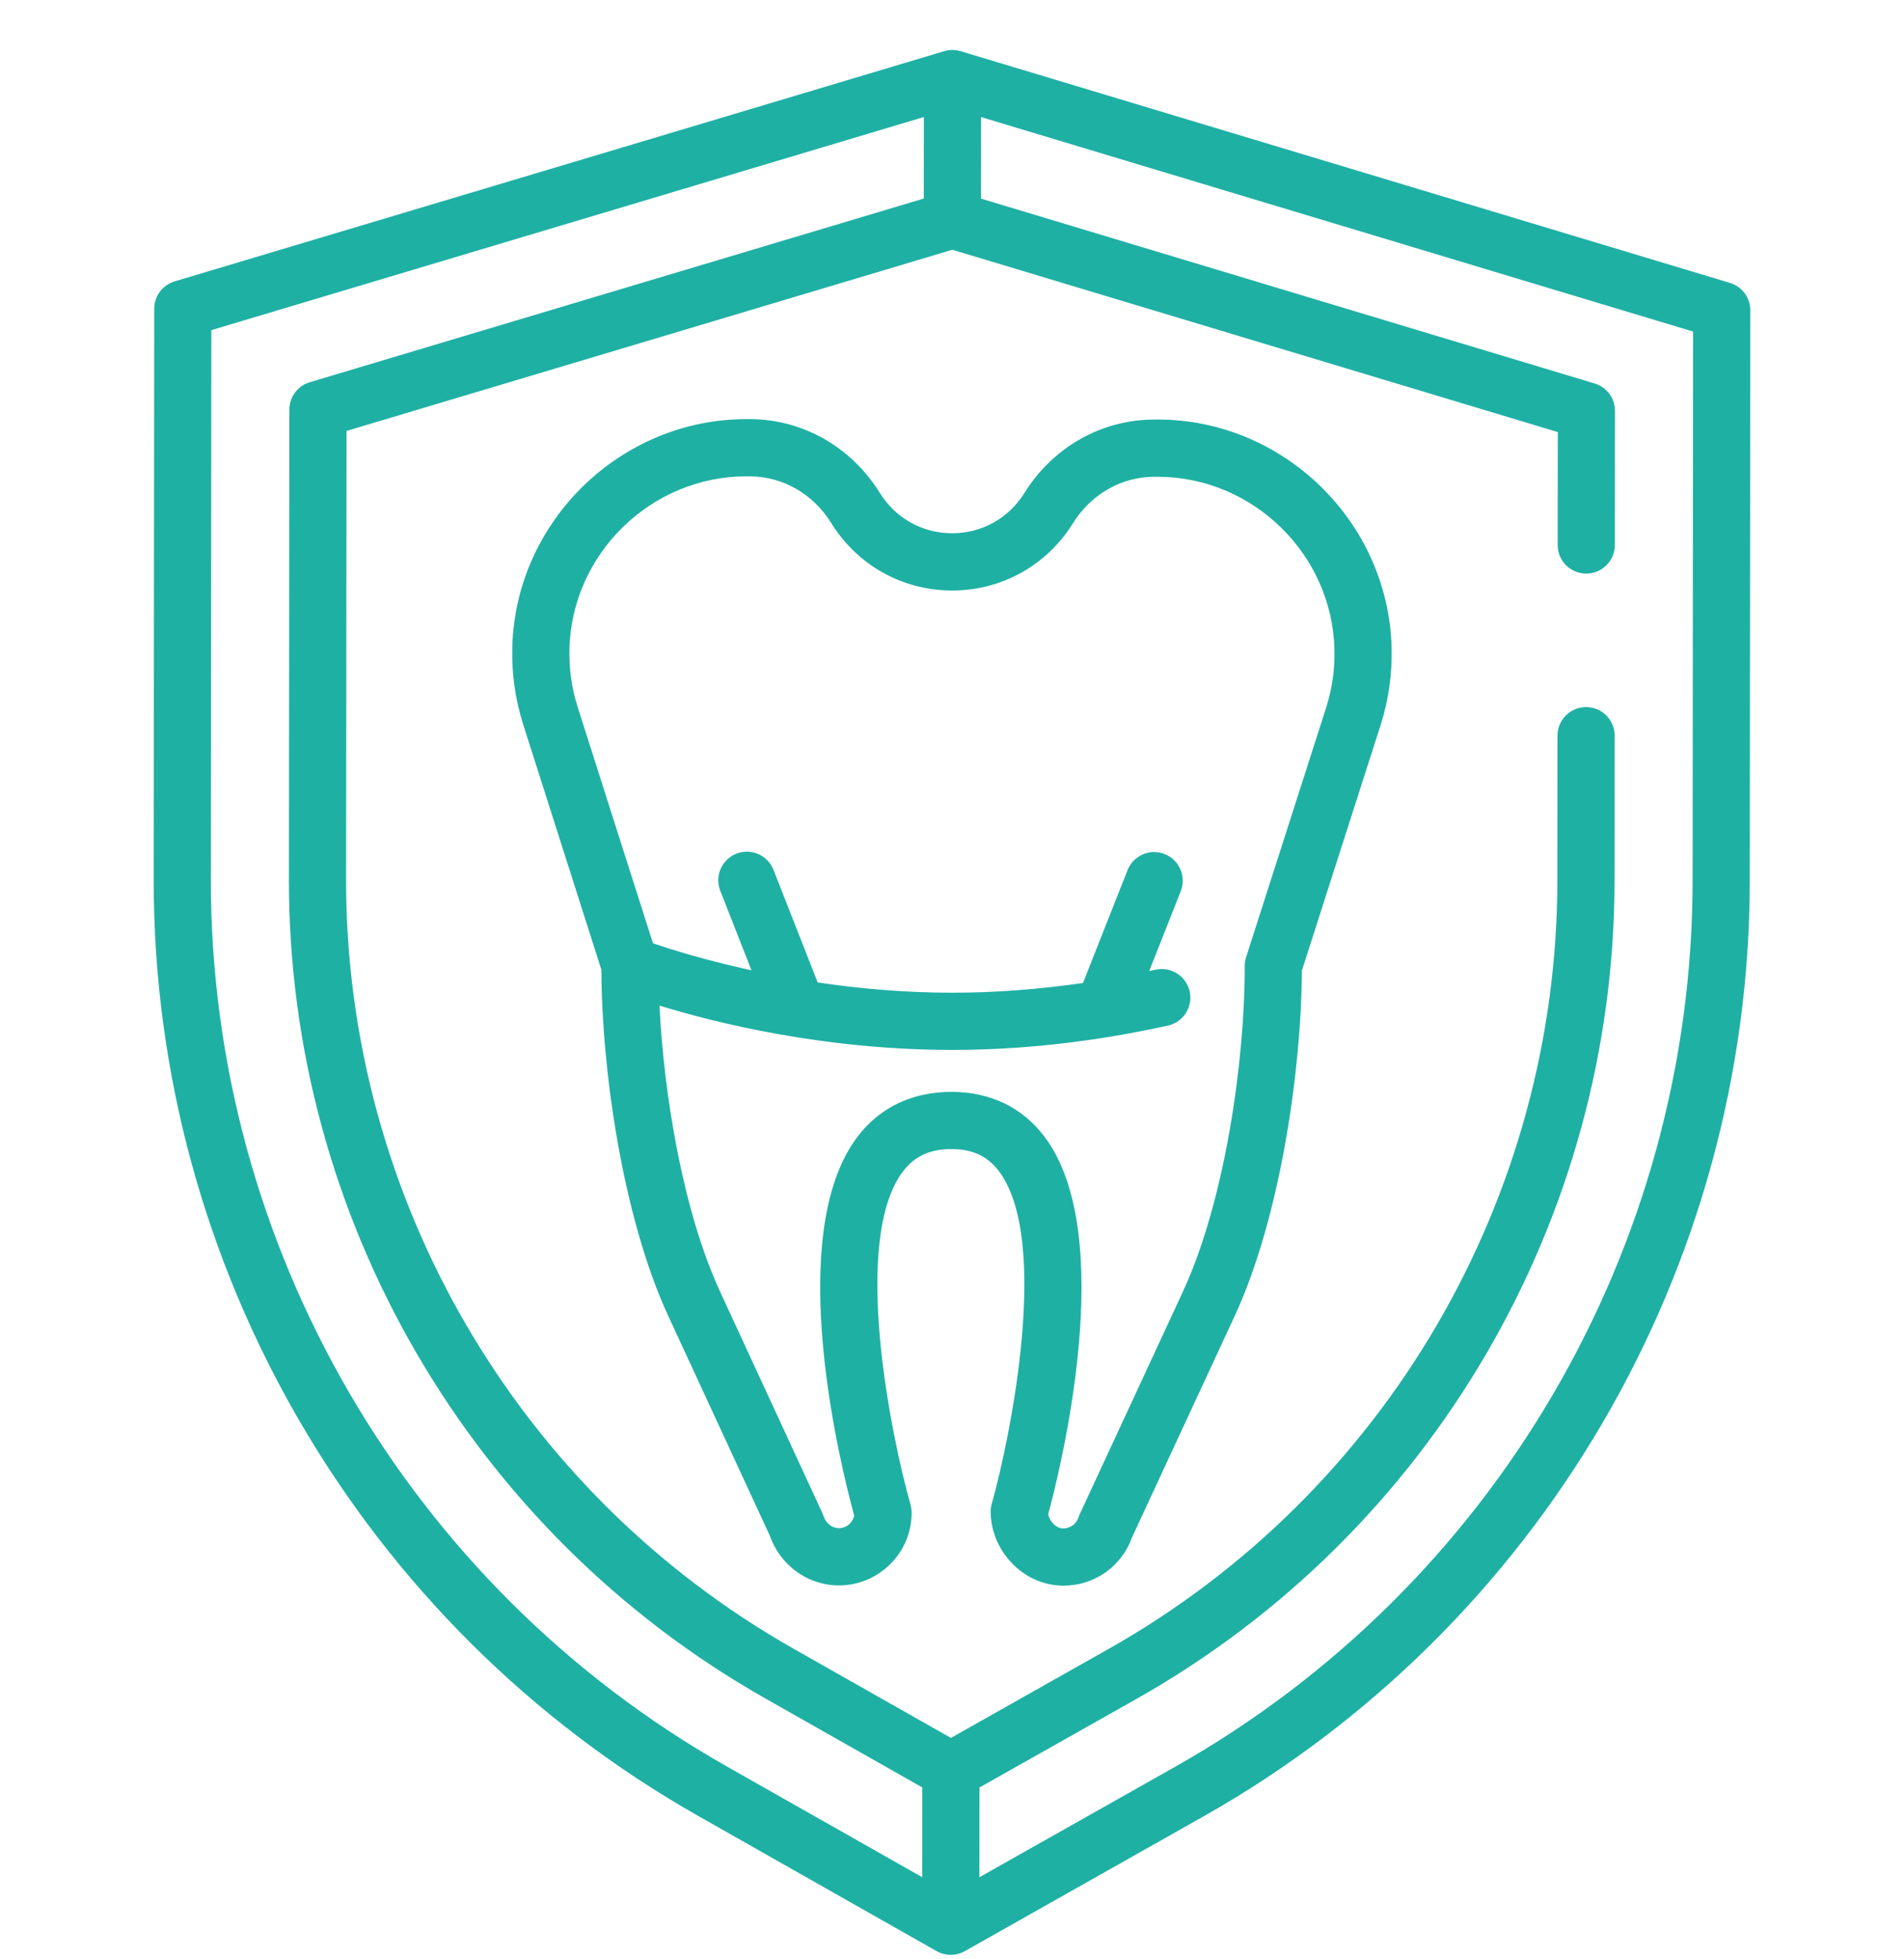 <svg width="35" height="36" viewBox="0 0 35 36" fill="none" xmlns="http://www.w3.org/2000/svg">
<g clip-path="url(#clip0_4457_147)">
<path d="M31.801 5.198L17.667 0.943C17.666 0.942 17.665 0.942 17.663 0.941L17.66 0.941C17.659 0.94 17.658 0.94 17.657 0.94C17.637 0.934 17.616 0.929 17.594 0.926C17.589 0.925 17.583 0.924 17.578 0.923C17.556 0.92 17.533 0.918 17.51 0.918C17.51 0.918 17.509 0.918 17.509 0.918H17.509C17.486 0.918 17.463 0.92 17.441 0.923C17.435 0.924 17.43 0.925 17.425 0.926C17.403 0.929 17.383 0.933 17.362 0.939C17.361 0.94 17.36 0.94 17.358 0.94L17.355 0.941C17.354 0.942 17.353 0.942 17.351 0.942L3.21 5.17C2.987 5.237 2.835 5.441 2.835 5.673L2.825 16.163C2.818 23.271 6.655 29.864 12.839 33.368L17.218 35.85C17.219 35.85 17.22 35.851 17.22 35.851C17.239 35.861 17.258 35.871 17.277 35.879C17.28 35.88 17.283 35.881 17.286 35.882C17.302 35.888 17.319 35.894 17.336 35.899C17.342 35.9 17.347 35.902 17.352 35.903C17.368 35.907 17.383 35.91 17.399 35.912C17.404 35.913 17.41 35.914 17.415 35.914C17.435 35.917 17.456 35.918 17.476 35.918C17.477 35.918 17.477 35.918 17.477 35.918C17.498 35.918 17.518 35.917 17.538 35.914C17.544 35.914 17.549 35.913 17.555 35.912C17.57 35.91 17.586 35.907 17.601 35.903C17.606 35.902 17.611 35.9 17.617 35.899C17.634 35.894 17.651 35.889 17.667 35.882C17.67 35.881 17.673 35.88 17.675 35.879C17.695 35.871 17.714 35.862 17.732 35.852C17.733 35.851 17.734 35.851 17.735 35.85L22.118 33.377C28.309 29.884 32.159 23.299 32.165 16.191L32.175 5.702C32.175 5.47 32.023 5.265 31.801 5.198ZM3.876 16.164L3.885 6.066L16.983 2.15L16.981 3.648L5.694 7.023C5.472 7.089 5.319 7.294 5.319 7.526L5.311 16.166C5.305 22.379 8.66 28.142 14.065 31.205L16.954 32.842L16.952 34.491L13.357 32.454C7.503 29.136 3.87 22.894 3.876 16.164ZM31.114 16.19C31.108 22.919 27.463 29.154 21.602 32.462L18.003 34.492L18.005 32.843L20.897 31.212C26.308 28.158 29.673 22.402 29.679 16.189L29.681 13.518C29.682 13.227 29.447 12.992 29.156 12.992C29.156 12.992 29.156 12.992 29.156 12.992C28.866 12.992 28.631 13.226 28.63 13.517L28.628 16.188C28.622 22.023 25.462 27.429 20.38 30.296L17.48 31.932L14.584 30.291C9.507 27.414 6.357 22.002 6.362 16.167L6.37 7.918L17.506 4.589L28.636 7.939L28.634 10.013C28.633 10.304 28.868 10.539 29.159 10.539C29.159 10.539 29.159 10.539 29.159 10.539C29.449 10.539 29.684 10.304 29.685 10.014L29.687 7.549C29.687 7.317 29.535 7.112 29.313 7.046L18.032 3.649L18.034 2.151L31.123 6.092L31.114 16.19ZM21.278 7.708C21.273 7.708 21.268 7.708 21.263 7.708L21.209 7.709C20.244 7.712 19.354 8.217 18.829 9.061C18.541 9.523 18.046 9.798 17.503 9.798C17.502 9.798 17.502 9.798 17.501 9.798C16.957 9.798 16.461 9.521 16.174 9.058C15.651 8.214 14.762 7.707 13.797 7.701L13.744 7.701C13.736 7.701 13.729 7.701 13.721 7.701C11.408 7.701 9.48 9.574 9.417 11.887C9.404 12.364 9.469 12.834 9.61 13.288L11.055 17.819C11.059 19.625 11.441 22.353 12.283 24.176L14.15 28.214C14.341 28.758 14.841 29.124 15.406 29.13C15.41 29.13 15.415 29.13 15.42 29.13C15.774 29.13 16.108 28.992 16.361 28.743C16.617 28.49 16.758 28.152 16.758 27.792C16.758 27.744 16.751 27.695 16.738 27.648C16.376 26.372 15.646 22.784 16.598 21.524C16.811 21.244 17.093 21.113 17.489 21.113C17.489 21.113 17.49 21.113 17.49 21.113C17.875 21.113 18.151 21.241 18.36 21.516C19.308 22.768 18.588 26.354 18.231 27.63C18.218 27.675 18.211 27.723 18.211 27.771C18.211 28.463 18.761 29.073 19.438 29.129C19.476 29.132 19.514 29.134 19.552 29.134C20.117 29.134 20.621 28.781 20.811 28.243L22.695 24.183C23.538 22.364 23.924 19.638 23.932 17.832L25.386 13.3C25.527 12.849 25.593 12.379 25.581 11.902C25.523 9.587 23.594 7.708 21.278 7.708ZM24.384 12.982L22.906 17.588C22.889 17.641 22.88 17.699 22.881 17.754C22.885 19.444 22.53 22.039 21.741 23.74L19.846 27.826C19.837 27.845 19.83 27.864 19.823 27.884C19.782 28.011 19.659 28.092 19.525 28.081C19.408 28.071 19.293 27.951 19.268 27.823C19.491 26.998 20.567 22.69 19.198 20.882C18.792 20.346 18.202 20.062 17.491 20.062C17.49 20.062 17.489 20.062 17.489 20.062C16.767 20.062 16.17 20.348 15.76 20.89C14.384 22.709 15.475 27.02 15.702 27.845C15.691 27.902 15.663 27.954 15.621 27.995C15.567 28.05 15.492 28.078 15.416 28.078C15.294 28.077 15.18 27.986 15.139 27.857C15.132 27.837 15.125 27.818 15.116 27.799L13.238 23.735C12.557 22.261 12.203 20.122 12.123 18.477C13.147 18.791 15.137 19.289 17.492 19.291C17.497 19.291 17.502 19.291 17.507 19.291C18.788 19.291 20.121 19.141 21.469 18.844C21.752 18.782 21.932 18.501 21.869 18.218C21.807 17.934 21.527 17.755 21.243 17.817C21.203 17.826 21.164 17.833 21.125 17.842L21.705 16.374C21.811 16.104 21.679 15.799 21.409 15.692C21.139 15.585 20.834 15.718 20.727 15.988L19.908 18.061C19.093 18.179 18.289 18.24 17.507 18.24C17.503 18.24 17.498 18.24 17.493 18.24C16.61 18.239 15.776 18.162 15.031 18.051L14.218 15.982C14.112 15.712 13.807 15.579 13.537 15.685C13.267 15.791 13.134 16.096 13.24 16.366L13.814 17.828C12.961 17.642 12.322 17.441 12.003 17.331L10.613 12.973C10.507 12.632 10.458 12.277 10.468 11.915C10.515 10.168 11.973 8.752 13.72 8.752C13.726 8.752 13.732 8.752 13.737 8.753L13.791 8.753C14.393 8.756 14.949 9.077 15.281 9.612C15.761 10.386 16.59 10.849 17.5 10.85C17.501 10.85 17.502 10.85 17.503 10.85C18.411 10.85 19.241 10.389 19.722 9.616C20.054 9.082 20.611 8.762 21.217 8.76L21.266 8.76C21.27 8.76 21.273 8.76 21.277 8.76C23.028 8.76 24.486 10.179 24.53 11.929C24.539 12.29 24.49 12.645 24.384 12.982Z" fill="#1FB0A4"/>
</g>
<defs>
<clipPath id="clip0_4457_147">
<rect width="35" height="35" fill="white" transform="translate(0 0.918)"/>
</clipPath>
</defs>
</svg>
